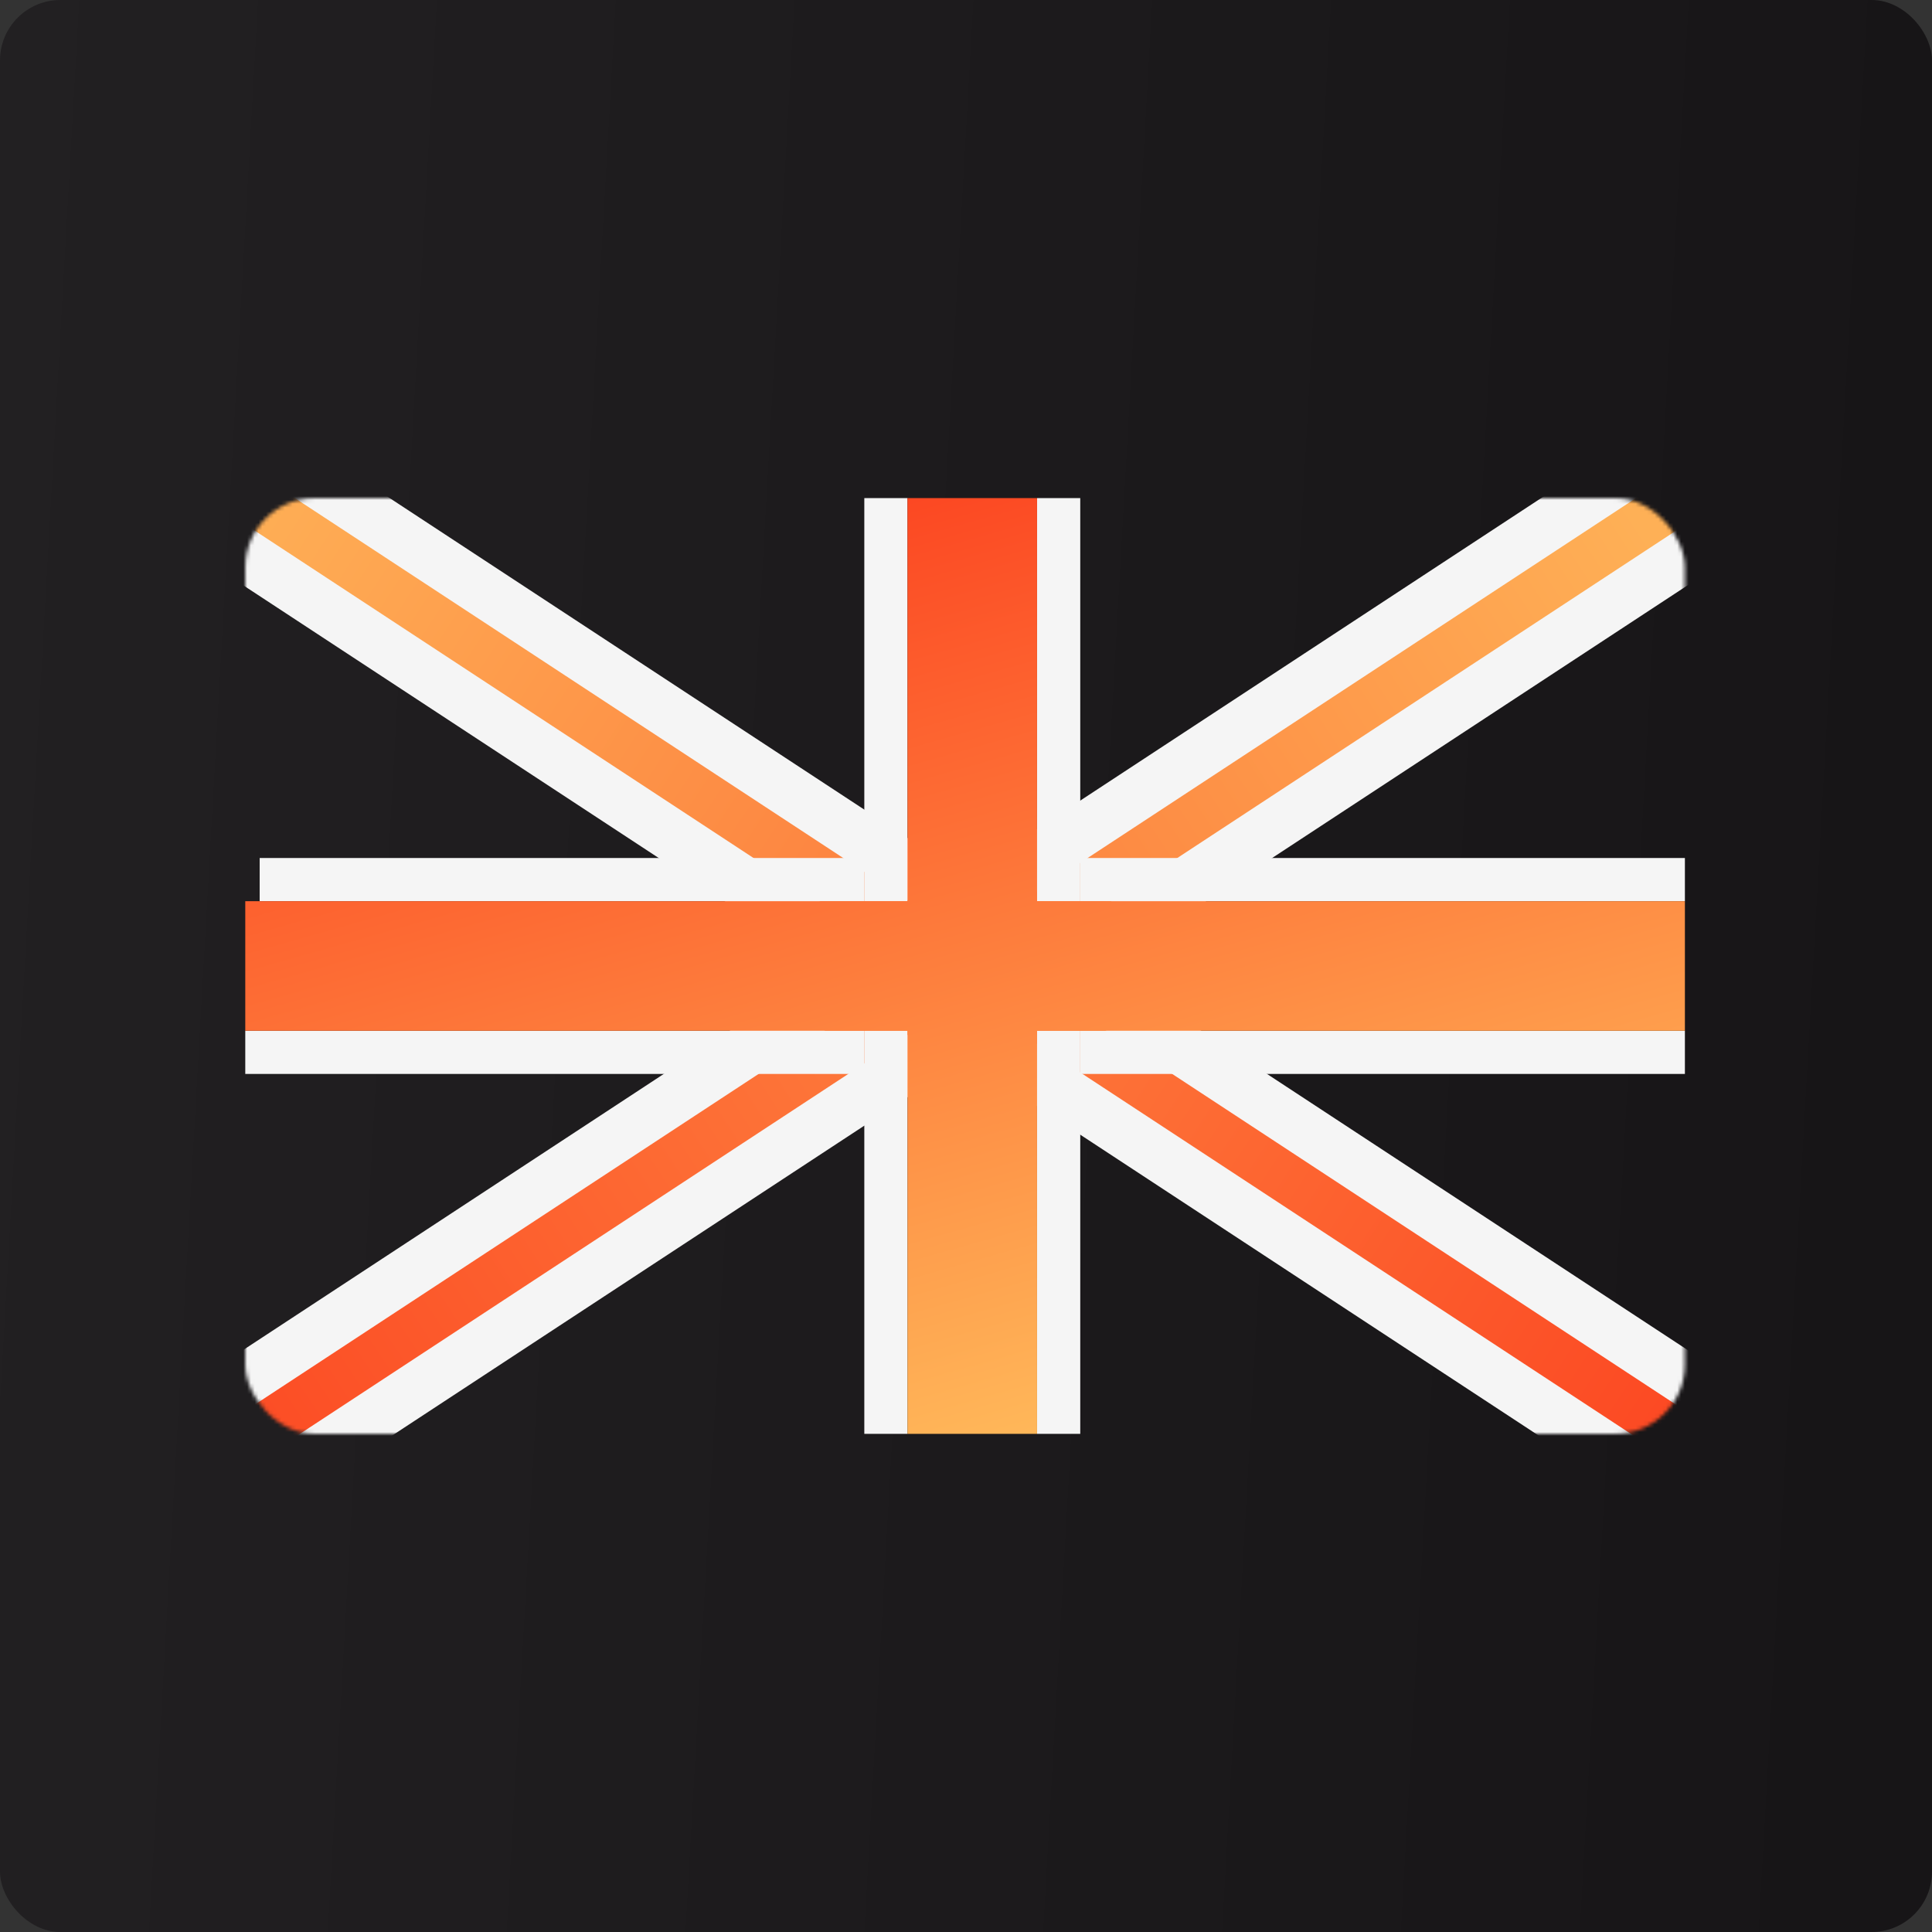 <svg xmlns="http://www.w3.org/2000/svg" width="512" height="512" viewBox="0 0 512 512" fill="none"><rect x="0" y="0" width="512" height="512" fill="#333333" stroke="none"/><rect width="512" height="512" rx="16" fill="url(#paint0_linear_9021_116)"></rect><mask id="mask0_9021_116" style="mask-type:alpha" maskUnits="userSpaceOnUse" x="65" y="132" width="382" height="248"><rect x="65" y="132" width="381.516" height="247.986" rx="18.386" fill="#41479B"></rect></mask><g mask="url(#mask0_9021_116)"><rect x="47.282" y="409.365" width="26.829" height="495.924" transform="rotate(-123.278 47.282 409.365)" fill="url(#paint1_linear_9021_116)" stroke="#F5F5F5" stroke-width="13.79"></rect></g><mask id="mask1_9021_116" style="mask-type:alpha" maskUnits="userSpaceOnUse" x="65" y="132" width="382" height="248"><rect x="65" y="132" width="381.516" height="247.986" rx="18.386" fill="#41479B"></rect></mask><g mask="url(#mask1_9021_116)"><rect x="473.32" y="383.135" width="26.829" height="495.924" transform="rotate(123.28 473.32 383.135)" fill="url(#paint2_linear_9021_116)" stroke="#F5F5F5" stroke-width="13.79"></rect></g><rect x="286.279" y="238.825" width="11.445" height="106.825" transform="rotate(180 286.279 238.825)" fill="#F5F5F5"></rect><rect width="11.445" height="106.825" transform="matrix(1 0 0 -1 229.052 238.825)" fill="#F5F5F5"></rect><rect width="11.445" height="106.825" transform="matrix(-1 0 0 1 286.279 273.161)" fill="#F5F5F5"></rect><rect x="229.052" y="273.161" width="11.445" height="106.825" fill="#F5F5F5"></rect><rect x="286.279" y="238.825" width="11.445" height="160.237" transform="rotate(-90 286.279 238.825)" fill="#F5F5F5"></rect><rect width="11.445" height="160.237" transform="matrix(0 -1 -1 0 229.052 238.825)" fill="#F5F5F5"></rect><rect width="11.445" height="160.237" transform="matrix(0 1 1 0 286.279 273.161)" fill="#F5F5F5"></rect><rect x="229.052" y="273.161" width="11.445" height="164.052" transform="rotate(90 229.052 273.161)" fill="#F5F5F5"></rect><path d="M274.834 379.986H240.498V132H274.834V379.986Z" fill="url(#paint3_linear_9021_116)"></path><path d="M65 273.161V238.825H446.516V273.161H65Z" fill="url(#paint4_linear_9021_116)"></path><defs><linearGradient id="paint0_linear_9021_116" x1="-8.337" y1="99.651" x2="700.321" y2="139.672" gradientUnits="userSpaceOnUse"><stop stop-color="#222022"></stop><stop offset="1" stop-color="#131113"></stop></linearGradient><linearGradient id="paint1_linear_9021_116" x1="55.783" y1="399.817" x2="55.783" y2="881.951" gradientUnits="userSpaceOnUse"><stop stop-color="#FC4320"></stop><stop offset="1" stop-color="#FEB056"></stop></linearGradient><linearGradient id="paint2_linear_9021_116" x1="470.292" y1="385.116" x2="470.292" y2="867.25" gradientUnits="userSpaceOnUse"><stop stop-color="#FC4320"></stop><stop offset="1" stop-color="#FEB056"></stop></linearGradient><linearGradient id="paint3_linear_9021_116" x1="202.346" y1="132" x2="278.649" y2="400.969" gradientUnits="userSpaceOnUse"><stop stop-color="#FC4320"></stop><stop offset="1" stop-color="#FFC15E"></stop></linearGradient><linearGradient id="paint4_linear_9021_116" x1="202.346" y1="132" x2="278.649" y2="400.969" gradientUnits="userSpaceOnUse"><stop stop-color="#FC4320"></stop><stop offset="1" stop-color="#FFC15E"></stop></linearGradient></defs></svg>